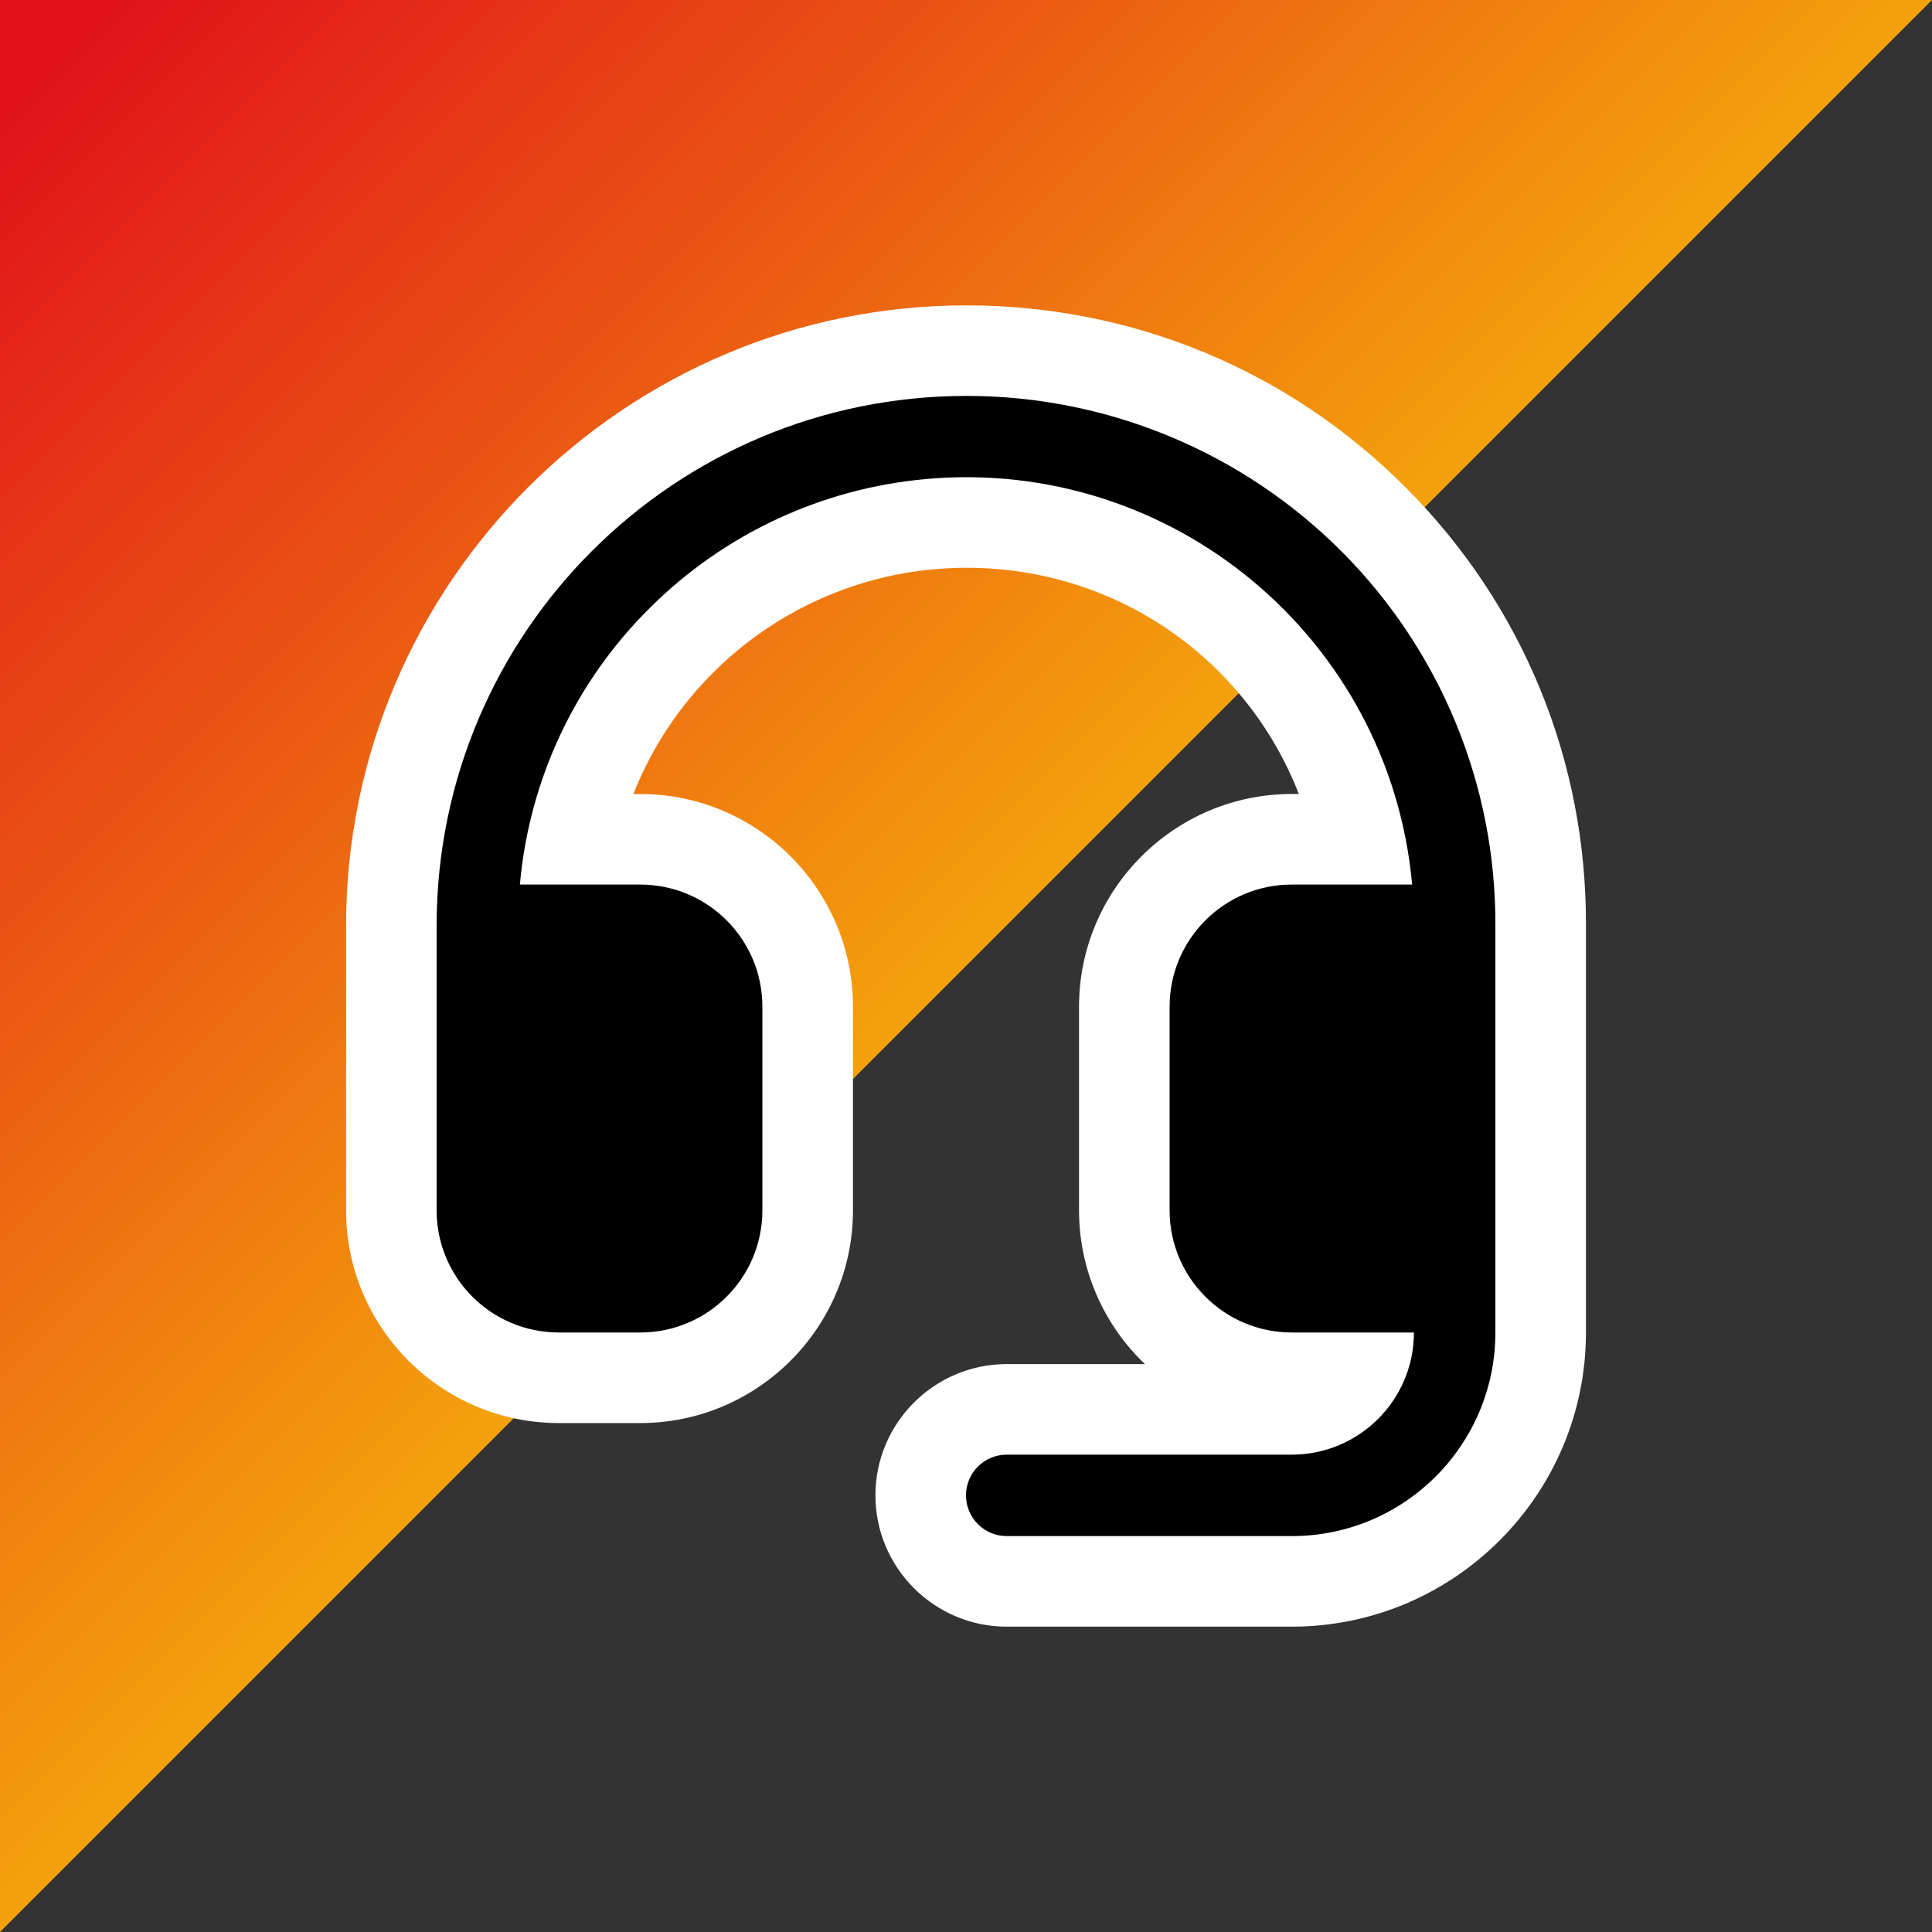 <?xml version="1.0" encoding="UTF-8"?>
<svg xmlns="http://www.w3.org/2000/svg" width="64mm" height="64mm" xmlns:xlink="http://www.w3.org/1999/xlink" viewBox="0 0 181.417 181.417">
  <rect x="0" y="0" width="181.417" height="181.417" fill="#333333" stroke="none"/>
  <defs>
    <style>
      .cls-1 {
        fill: #fff;
      }

      .cls-2 {
        fill: url(#Naamloos_verloop_3);
      }
    </style>
    <linearGradient id="Naamloos_verloop_3" data-name="Naamloos verloop 3" x1="179.529" y1="179.529" x2="5.492" y2="5.492" gradientUnits="userSpaceOnUse">
      <stop offset="0" stop-color="#f5a50b"/>
      <stop offset=".498" stop-color="#f5a50b"/>
      <stop offset="1" stop-color="#e1121a"/>
    </linearGradient>
  </defs>
  <g id="driehoek">
    <polygon class="cls-2" points="0 181.417 181.417 0 0 0 0 181.417"/>
  </g>
  <g id="picto">
    <g>
      <path class="cls-1" d="M94.532,152.745c-6.797,0-12.328-5.53-12.328-12.328s5.53-12.327,12.328-12.327h12.977c-3.809-3.64-6.186-8.767-6.186-14.438v-19.119c0-11.015,8.961-19.976,19.976-19.976h.663c-4.898-12.582-17.027-21.243-31.198-21.243-1.024,0-2.064.047-3.091.141-7.76.707-15.078,4.119-20.605,9.61-3.331,3.286-5.904,7.21-7.592,11.493h.644c11.014,0,19.975,8.961,19.975,19.976v19.119c0,11.014-8.961,19.975-19.975,19.975h-7.647c-11.015,0-19.976-8.961-19.976-19.975v-26.767c.035-32.102,26.173-58.212,58.265-58.212,15.653.017,30.295,6.11,41.292,17.157,10.938,10.991,16.929,25.582,16.869,41.087v38.205c0,15.231-12.392,27.623-27.623,27.623h-26.767Z"/>
      <path d="M140.418,86.884v38.238c0,10.559-8.56,19.119-19.119,19.119h-26.767c-2.112,0-3.824-1.712-3.824-3.824s1.712-3.824,3.824-3.824h26.767c6.335,0,11.471-5.136,11.471-11.471h-11.471c-6.335,0-11.471-5.136-11.471-11.471v-19.119c0-6.335,5.136-11.471,11.471-11.471h11.304c-2.106-23.134-22.567-40.181-45.702-38.075-9.748.887-18.882,5.147-25.827,12.045-7.042,6.949-11.386,16.175-12.255,26.03h11.299c6.335,0,11.471,5.136,11.471,11.471v19.119c0,6.335-5.136,11.471-11.471,11.471h-7.648c-6.335,0-11.471-5.136-11.471-11.471v-26.767c.03-27.483,22.333-49.737,49.816-49.708,13.217.014,25.886,5.286,35.211,14.653,9.264,9.309,14.442,21.922,14.392,35.054Z"/>
    </g>
  </g>
</svg>